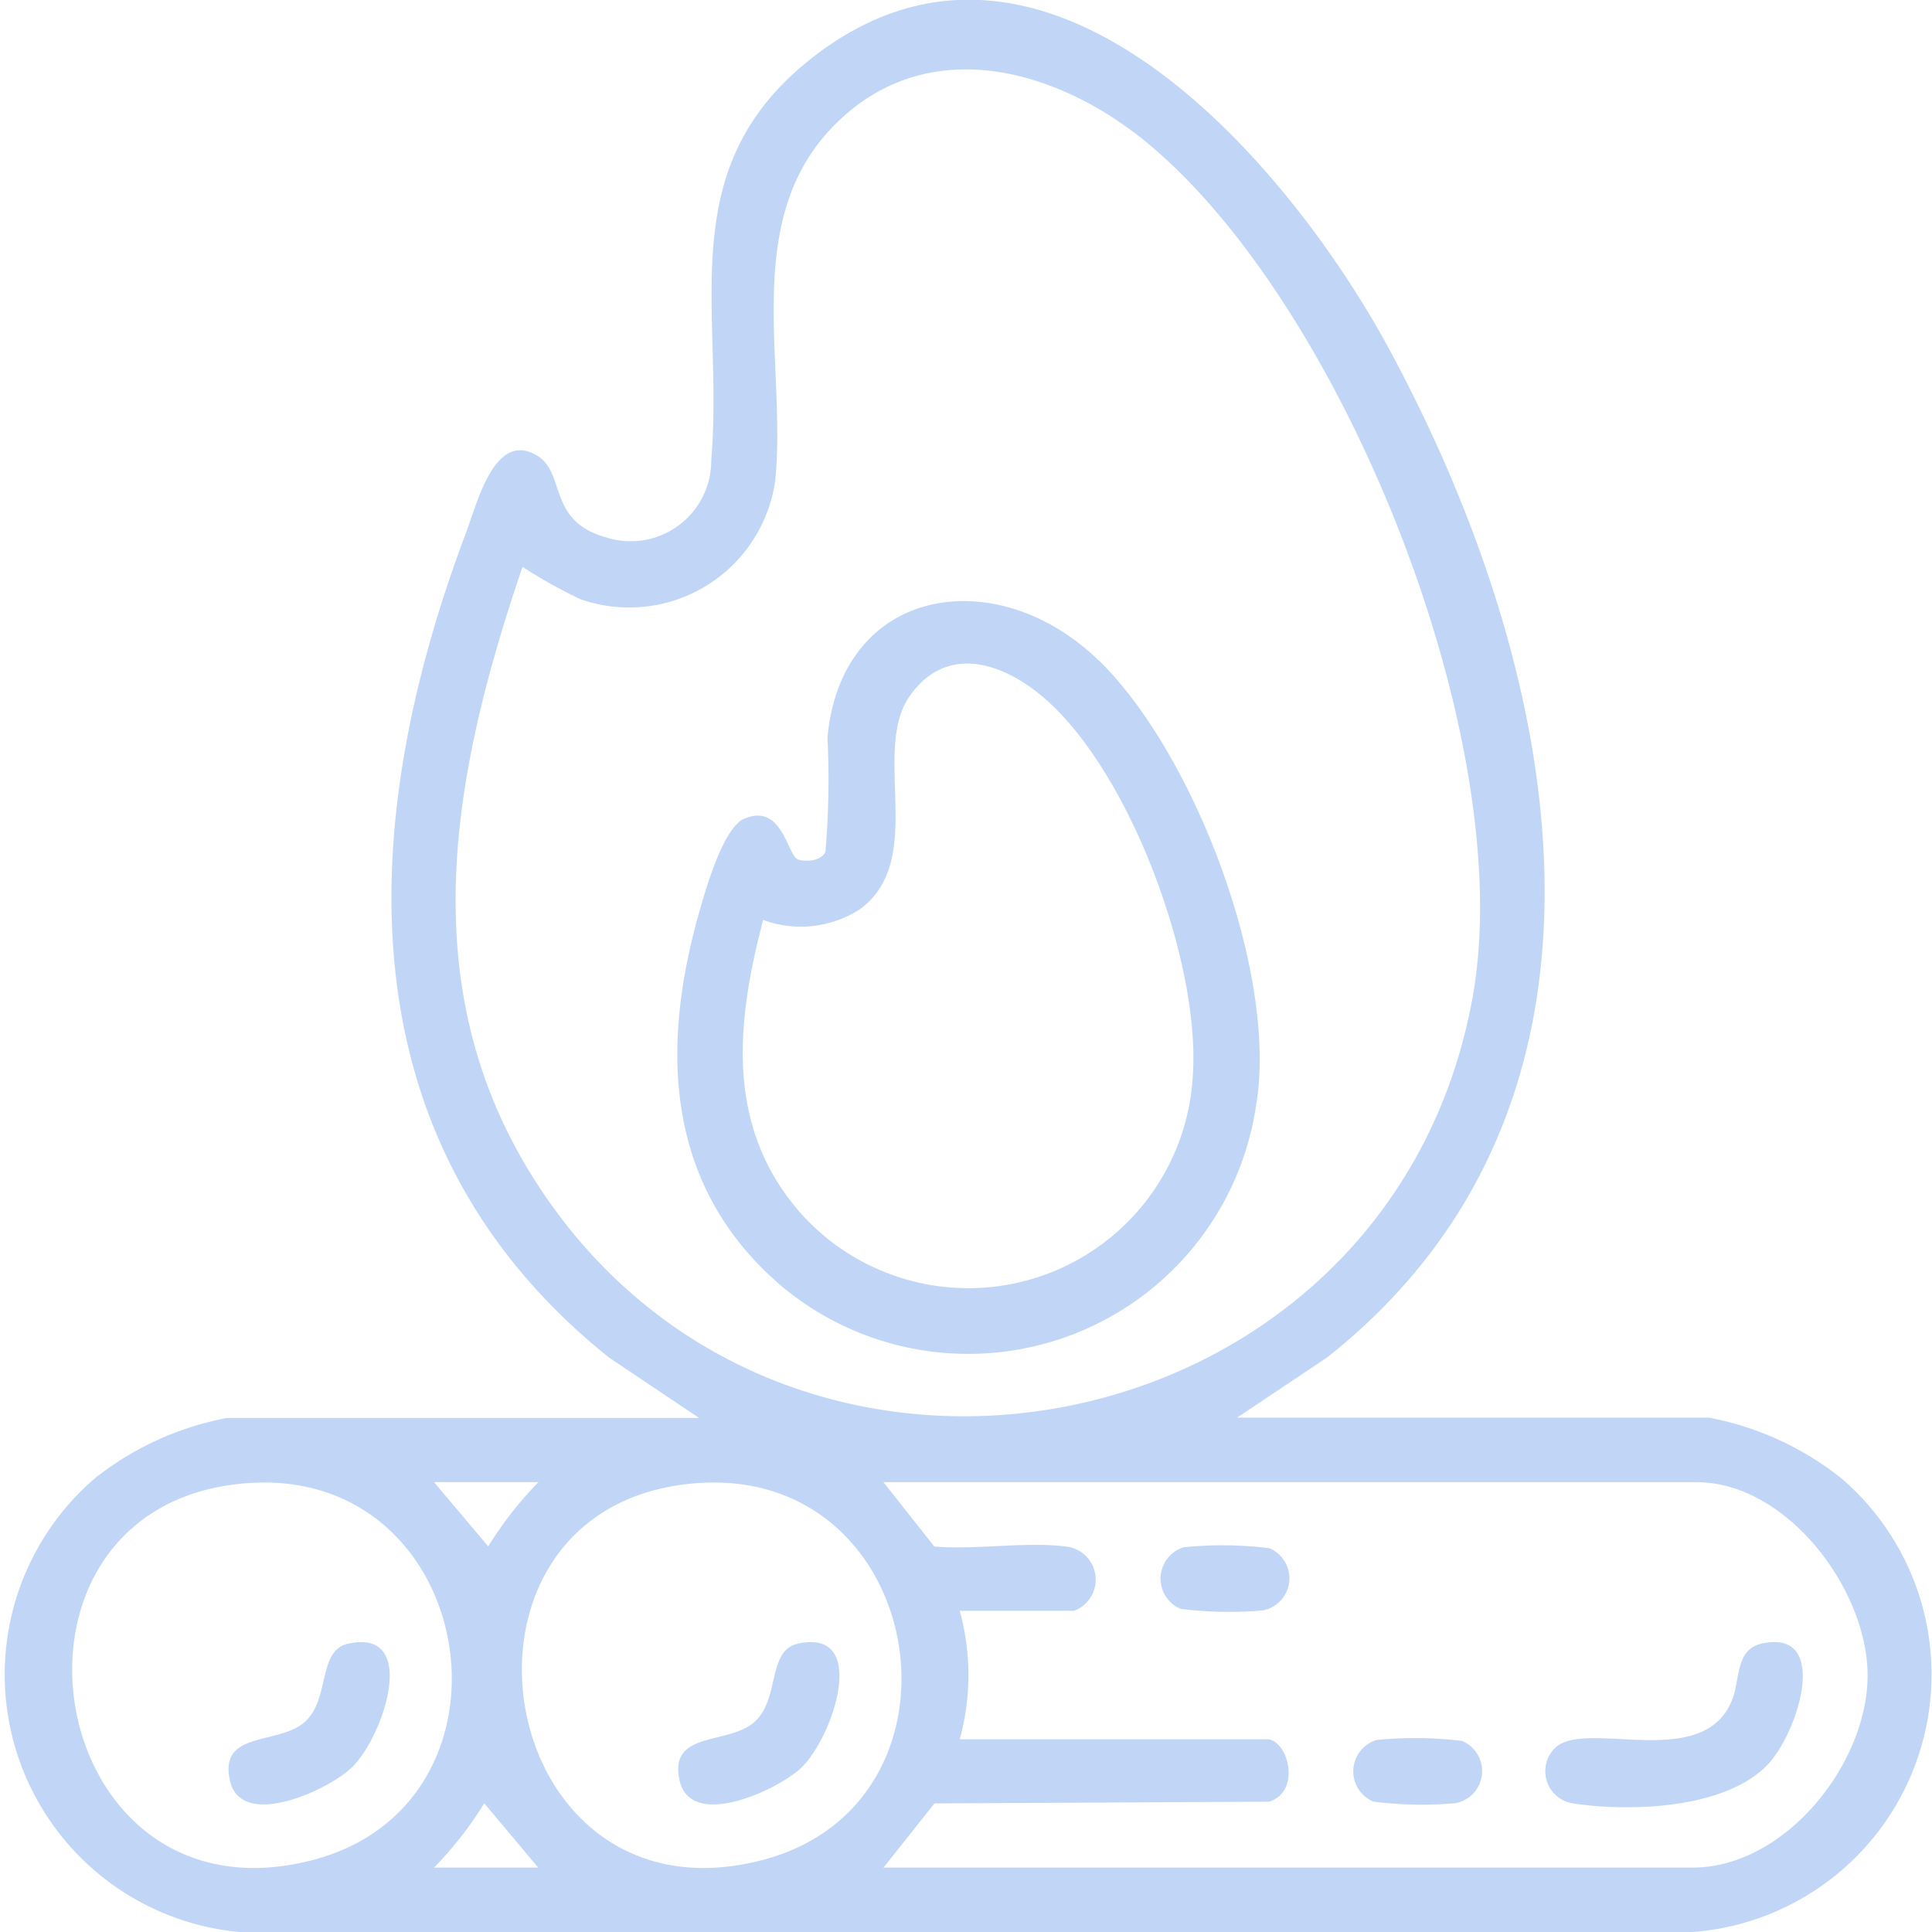 <svg xmlns="http://www.w3.org/2000/svg" xmlns:xlink="http://www.w3.org/1999/xlink" width="38" height="38" viewBox="0 0 38 38">
  <defs>
    <clipPath id="clip-path">
      <rect id="Rectangle_896" data-name="Rectangle 896" width="38" height="38" transform="translate(80 1871)" fill="#c1d6f7" stroke="#707070" stroke-width="1"/>
    </clipPath>
    <clipPath id="clip-path-2">
      <rect id="Rectangle_895" data-name="Rectangle 895" width="37.924" height="38" fill="#c1d6f7"/>
    </clipPath>
  </defs>
  <g id="Mask_Group_264" data-name="Mask Group 264" transform="translate(-80 -1871)" clip-path="url(#clip-path)">
    <g id="Group_9621" data-name="Group 9621" transform="translate(80.077 1871)">
      <g id="Group_9620" data-name="Group 9620" transform="translate(0 0)" clip-path="url(#clip-path-2)">
        <path id="Path_7261" data-name="Path 7261" d="M13.672,27.889,11.9,26.7C6.657,22.5,6.9,16.284,9.09,10.476c.22-.585.57-2.046,1.42-1.5.538.349.189,1.275,1.329,1.592a1.584,1.584,0,0,0,2.073-1.514c.257-3.009-.813-5.787,2.056-7.972,4.559-3.47,9.325,2.155,11.3,5.824,3.376,6.273,5.126,14.75-1.239,19.791l-1.774,1.186h9.278a5.953,5.953,0,0,1,2.6,1.187A5.081,5.081,0,0,1,33.219,38H4.628A5.086,5.086,0,0,1,1.79,29.076a5.957,5.957,0,0,1,2.6-1.187ZM10.2,11.149C8.845,15.133,8.019,19.3,10.37,23.1c4.844,7.818,16.887,5.539,18.517-3.484.9-4.961-2.475-13.5-6.335-16.752C20.77,1.358,18.164.6,16.325,2.471S15.4,7.126,15.171,9.451a2.9,2.9,0,0,1-3.833,2.334,9.865,9.865,0,0,1-1.139-.636M4.732,29.176c-5.319.455-4,8.79,1.332,7.411,4.335-1.121,3.27-7.805-1.332-7.411m5.781-.024H8.46l1.066,1.264a7.19,7.19,0,0,1,.988-1.264m3.063.024c-5.319.455-4,8.79,1.332,7.411,4.335-1.121,3.269-7.805-1.332-7.411M17.3,36.733H33.215c1.808,0,3.423-2.019,3.441-3.749.019-1.7-1.581-3.831-3.362-3.831H17.3l1,1.265c.821.069,1.79-.1,2.591,0a.655.655,0,0,1,.156,1.265H18.8a4.764,4.764,0,0,1,0,2.526h6.041c.41,0,.694,1.024.043,1.228l-6.581.034Zm-8.844,0h2.053L9.448,35.469a7.256,7.256,0,0,1-.988,1.264" transform="translate(0 0)" fill="#c1d6f7"/>
        <path id="Path_7262" data-name="Path 7262" d="M28.569,19.266c1.875,1.831,3.529,6.171,3.088,8.757a5.724,5.724,0,0,1-9.3,3.574c-2.274-1.914-2.43-4.582-1.679-7.287.129-.464.485-1.75.911-1.933.752-.324.853.729,1.057.8.167.055.457.026.54-.145a16.418,16.418,0,0,0,.041-2.25c.274-2.99,3.338-3.469,5.34-1.513m-6.605,5.1c-.523,1.989-.742,4.008.67,5.687a4.422,4.422,0,0,0,7.782-2.643c.148-2.2-1.233-5.965-2.933-7.418-.809-.693-1.906-1.057-2.63-.041-.779,1.094.349,3.25-1,4.213a2.153,2.153,0,0,1-1.891.2" transform="translate(-7.029 -6.273)" fill="#c1d6f7"/>
        <path id="Path_7263" data-name="Path 7263" d="M50.666,49.466c1.365-.3.72,1.769.1,2.4-.836.853-2.7.918-3.828.742a.641.641,0,0,1-.362-1.063c.565-.639,2.952.485,3.514-.987.15-.393.062-.977.572-1.089" transform="translate(-16.092 -17.14)" fill="#c1d6f7"/>
        <path id="Path_7264" data-name="Path 7264" d="M35.275,46.563a7.518,7.518,0,0,1,1.685.018.642.642,0,0,1-.127,1.224,7.66,7.66,0,0,1-1.618-.031.646.646,0,0,1,.06-1.211" transform="translate(-12.072 -16.13)" fill="#c1d6f7"/>
        <path id="Path_7265" data-name="Path 7265" d="M41.077,52.365a7.558,7.558,0,0,1,1.685.018.642.642,0,0,1-.127,1.224,7.581,7.581,0,0,1-1.619-.031.646.646,0,0,1,.061-1.211" transform="translate(-14.083 -18.141)" fill="#c1d6f7"/>
        <path id="Path_7266" data-name="Path 7266" d="M9.126,49.466c1.386-.3.707,1.807.065,2.436-.441.432-2.179,1.251-2.4.255s.975-.681,1.488-1.163c.491-.462.233-1.395.843-1.528" transform="translate(-2.347 -17.139)" fill="#c1d6f7"/>
        <path id="Path_7267" data-name="Path 7267" d="M22.663,49.466c1.386-.3.708,1.807.065,2.436-.442.432-2.179,1.251-2.4.255s.976-.681,1.488-1.163c.491-.462.233-1.395.843-1.528" transform="translate(-7.039 -17.139)" fill="#c1d6f7"/>
      </g>
    </g>
  </g>
</svg>
